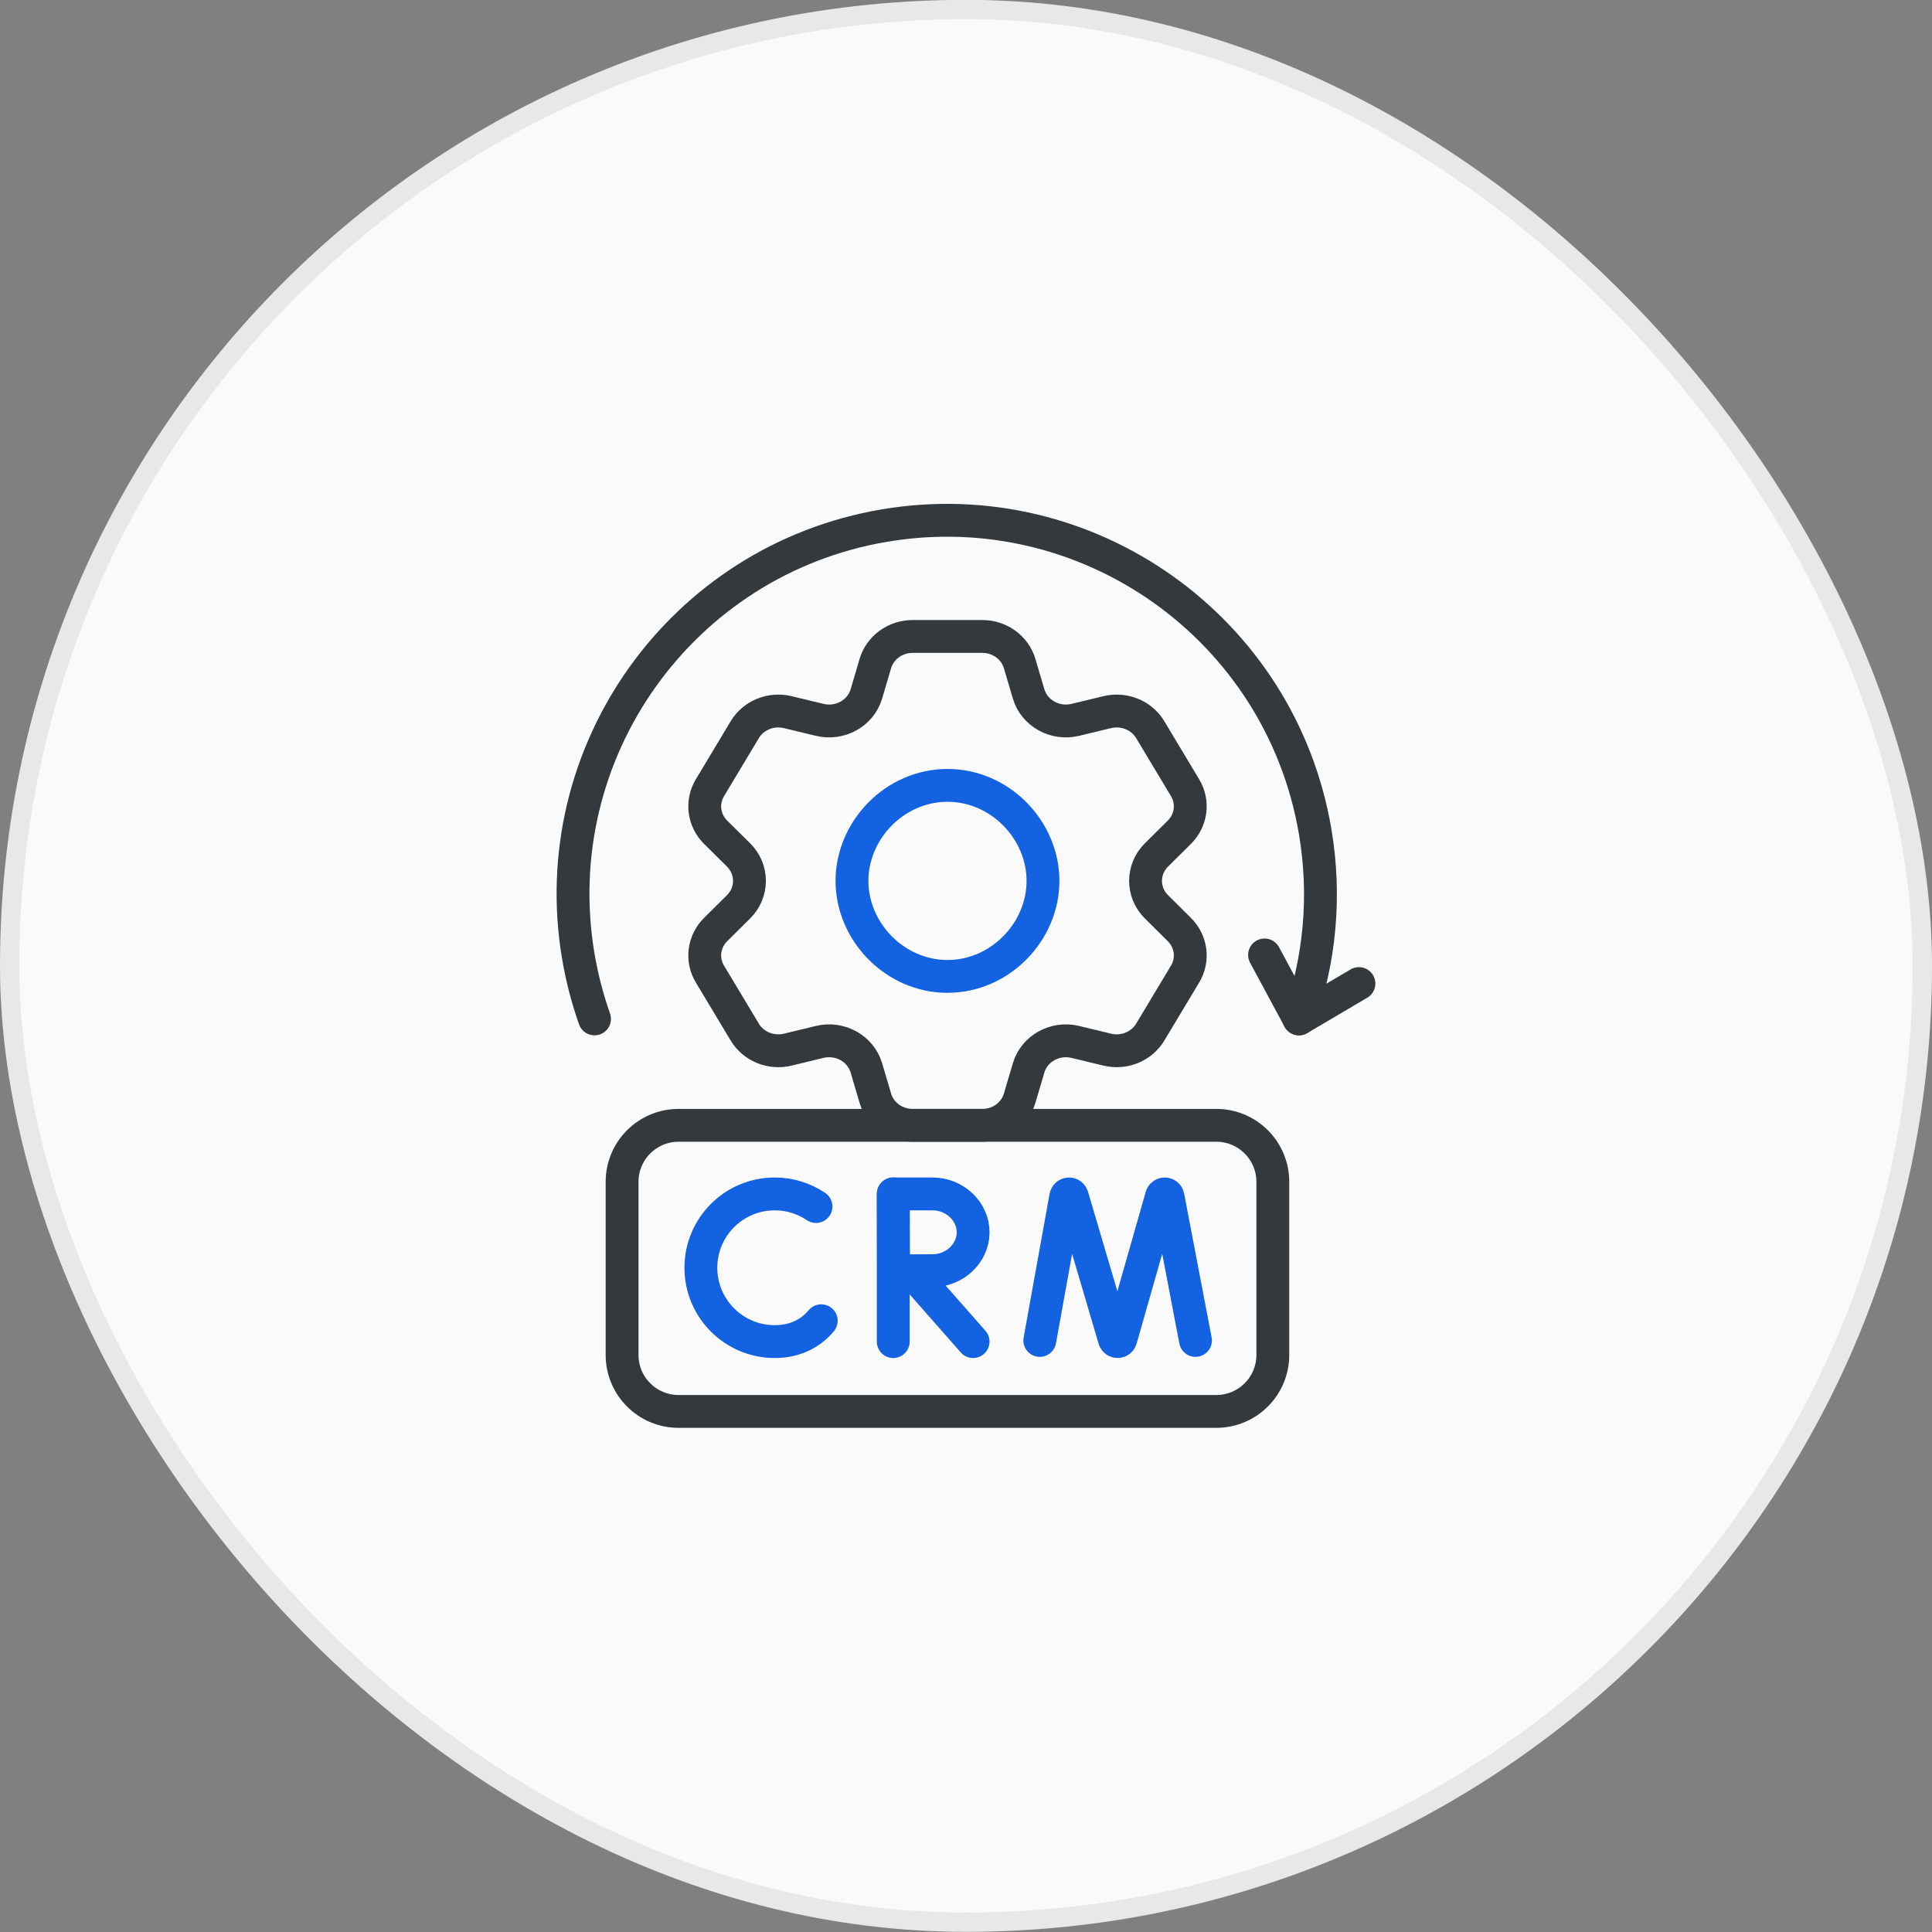 <?xml version="1.0"?>
<svg xmlns="http://www.w3.org/2000/svg" width="100" height="100" viewBox="0 0 100 100" fill="none">
<rect x="0" y="0" width="100" height="100" fill="#808080" stroke="none"/>
<rect x="0.5" y="0.492" width="99" height="99" rx="49.5" fill="#FAFAFA"/>
<rect x="0.5" y="0.492" width="99" height="99" rx="49.5" stroke="#E8E8E8"/>
<g clip-path="url(#clip0_1218_874)">
<path d="M53.369 73.055H62.958C64.572 73.055 65.881 71.746 65.881 70.132V61.17C65.881 59.556 64.572 58.247 62.958 58.247H35.122C33.508 58.247 32.199 59.556 32.199 61.17V70.132C32.199 71.746 33.508 73.055 35.122 73.055H53.369Z" stroke="#33393D" stroke-width="1.7" stroke-miterlimit="10" stroke-linecap="round" stroke-linejoin="round"/>
<path d="M53.82 69.381L55.164 61.937C55.197 61.763 55.441 61.747 55.497 61.915L57.683 69.323C57.736 69.481 57.959 69.48 58.011 69.322L60.122 61.916C60.176 61.748 60.42 61.761 60.455 61.935L61.878 69.381" stroke="#1362E2" stroke-width="1.7" stroke-miterlimit="10" stroke-linecap="round" stroke-linejoin="round"/>
<path d="M42.236 62.45C41.626 62.038 40.891 61.797 40.099 61.797C37.989 61.797 36.277 63.508 36.277 65.619C36.277 67.73 37.989 69.441 40.099 69.441C40.957 69.441 41.662 69.159 42.197 68.682C42.308 68.583 42.411 68.476 42.507 68.362" stroke="#1362E2" stroke-width="1.7" stroke-miterlimit="10" stroke-linecap="round" stroke-linejoin="round"/>
<path d="M47.156 65.793L50.367 69.441" stroke="#1362E2" stroke-width="1.7" stroke-miterlimit="10" stroke-linecap="round" stroke-linejoin="round"/>
<path d="M46.234 61.797V69.441" stroke="#1362E2" stroke-width="1.7" stroke-miterlimit="10" stroke-linecap="round" stroke-linejoin="round"/>
<path d="M50.368 63.783C50.368 64.881 49.407 65.77 48.27 65.77C47.706 65.77 46.252 65.779 46.252 65.779C46.252 65.779 46.243 64.337 46.243 63.783C46.243 63.329 46.238 61.797 46.238 61.797C46.238 61.797 47.603 61.797 48.27 61.797C49.407 61.797 50.368 62.686 50.368 63.783Z" stroke="#1362E2" stroke-width="1.7" stroke-miterlimit="10" stroke-linecap="round" stroke-linejoin="round"/>
<path d="M70.338 50.909L67.236 52.738L65.453 49.428" stroke="#33393D" stroke-width="1.7" stroke-miterlimit="10" stroke-linecap="round" stroke-linejoin="round"/>
<path d="M59.859 46.937C59.104 46.19 59.104 45 59.859 44.251L61.042 43.078C61.666 42.459 61.788 41.517 61.339 40.772L59.536 37.767C59.088 37.02 58.178 36.651 57.309 36.861L55.659 37.259C54.609 37.513 53.537 36.919 53.241 35.916L52.776 34.344C52.53 33.515 51.742 32.943 50.847 32.943H47.238C46.343 32.943 45.554 33.515 45.308 34.344L44.844 35.916C44.547 36.919 43.477 37.513 42.425 37.259L40.776 36.861C39.907 36.651 38.997 37.02 38.55 37.767L36.746 40.772C36.297 41.517 36.419 42.46 37.042 43.078L38.227 44.251C38.98 45 38.98 46.19 38.227 46.937L37.042 48.112C36.419 48.73 36.297 49.673 36.746 50.418L38.55 53.423C38.997 54.169 39.907 54.539 40.776 54.329L42.425 53.93C43.477 53.677 44.547 54.271 44.844 55.274L45.308 56.846C45.554 57.675 46.343 58.247 47.238 58.247H50.847C51.742 58.247 52.53 57.675 52.776 56.846L53.241 55.274C53.537 54.271 54.608 53.677 55.659 53.93L57.309 54.329C58.178 54.539 59.088 54.169 59.536 53.423L61.339 50.418C61.788 49.673 61.666 48.73 61.042 48.112L59.859 46.937Z" stroke="#33393D" stroke-width="1.7" stroke-miterlimit="10" stroke-linecap="round" stroke-linejoin="round"/>
<path d="M49.041 50.538C46.312 50.538 44.098 48.22 44.098 45.594C44.098 42.969 46.312 40.651 49.042 40.651C51.772 40.651 53.985 42.969 53.985 45.594C53.985 48.22 51.772 50.538 49.041 50.538Z" stroke="#1362E2" stroke-width="1.7" stroke-miterlimit="10" stroke-linecap="round" stroke-linejoin="round"/>
<path d="M67.234 52.738C68.303 49.732 68.643 46.42 68.074 43.052C66.295 32.52 56.315 25.424 45.782 27.203C35.25 28.982 28.154 38.963 29.933 49.495C30.123 50.617 30.407 51.7 30.773 52.738" stroke="#33393D" stroke-width="1.7" stroke-miterlimit="10" stroke-linecap="round" stroke-linejoin="round"/>
</g>
<defs>
<clipPath id="clip0_1218_874">
<rect width="48" height="48" fill="white" transform="translate(26 25.992)"/>
</clipPath>
</defs>
</svg>
